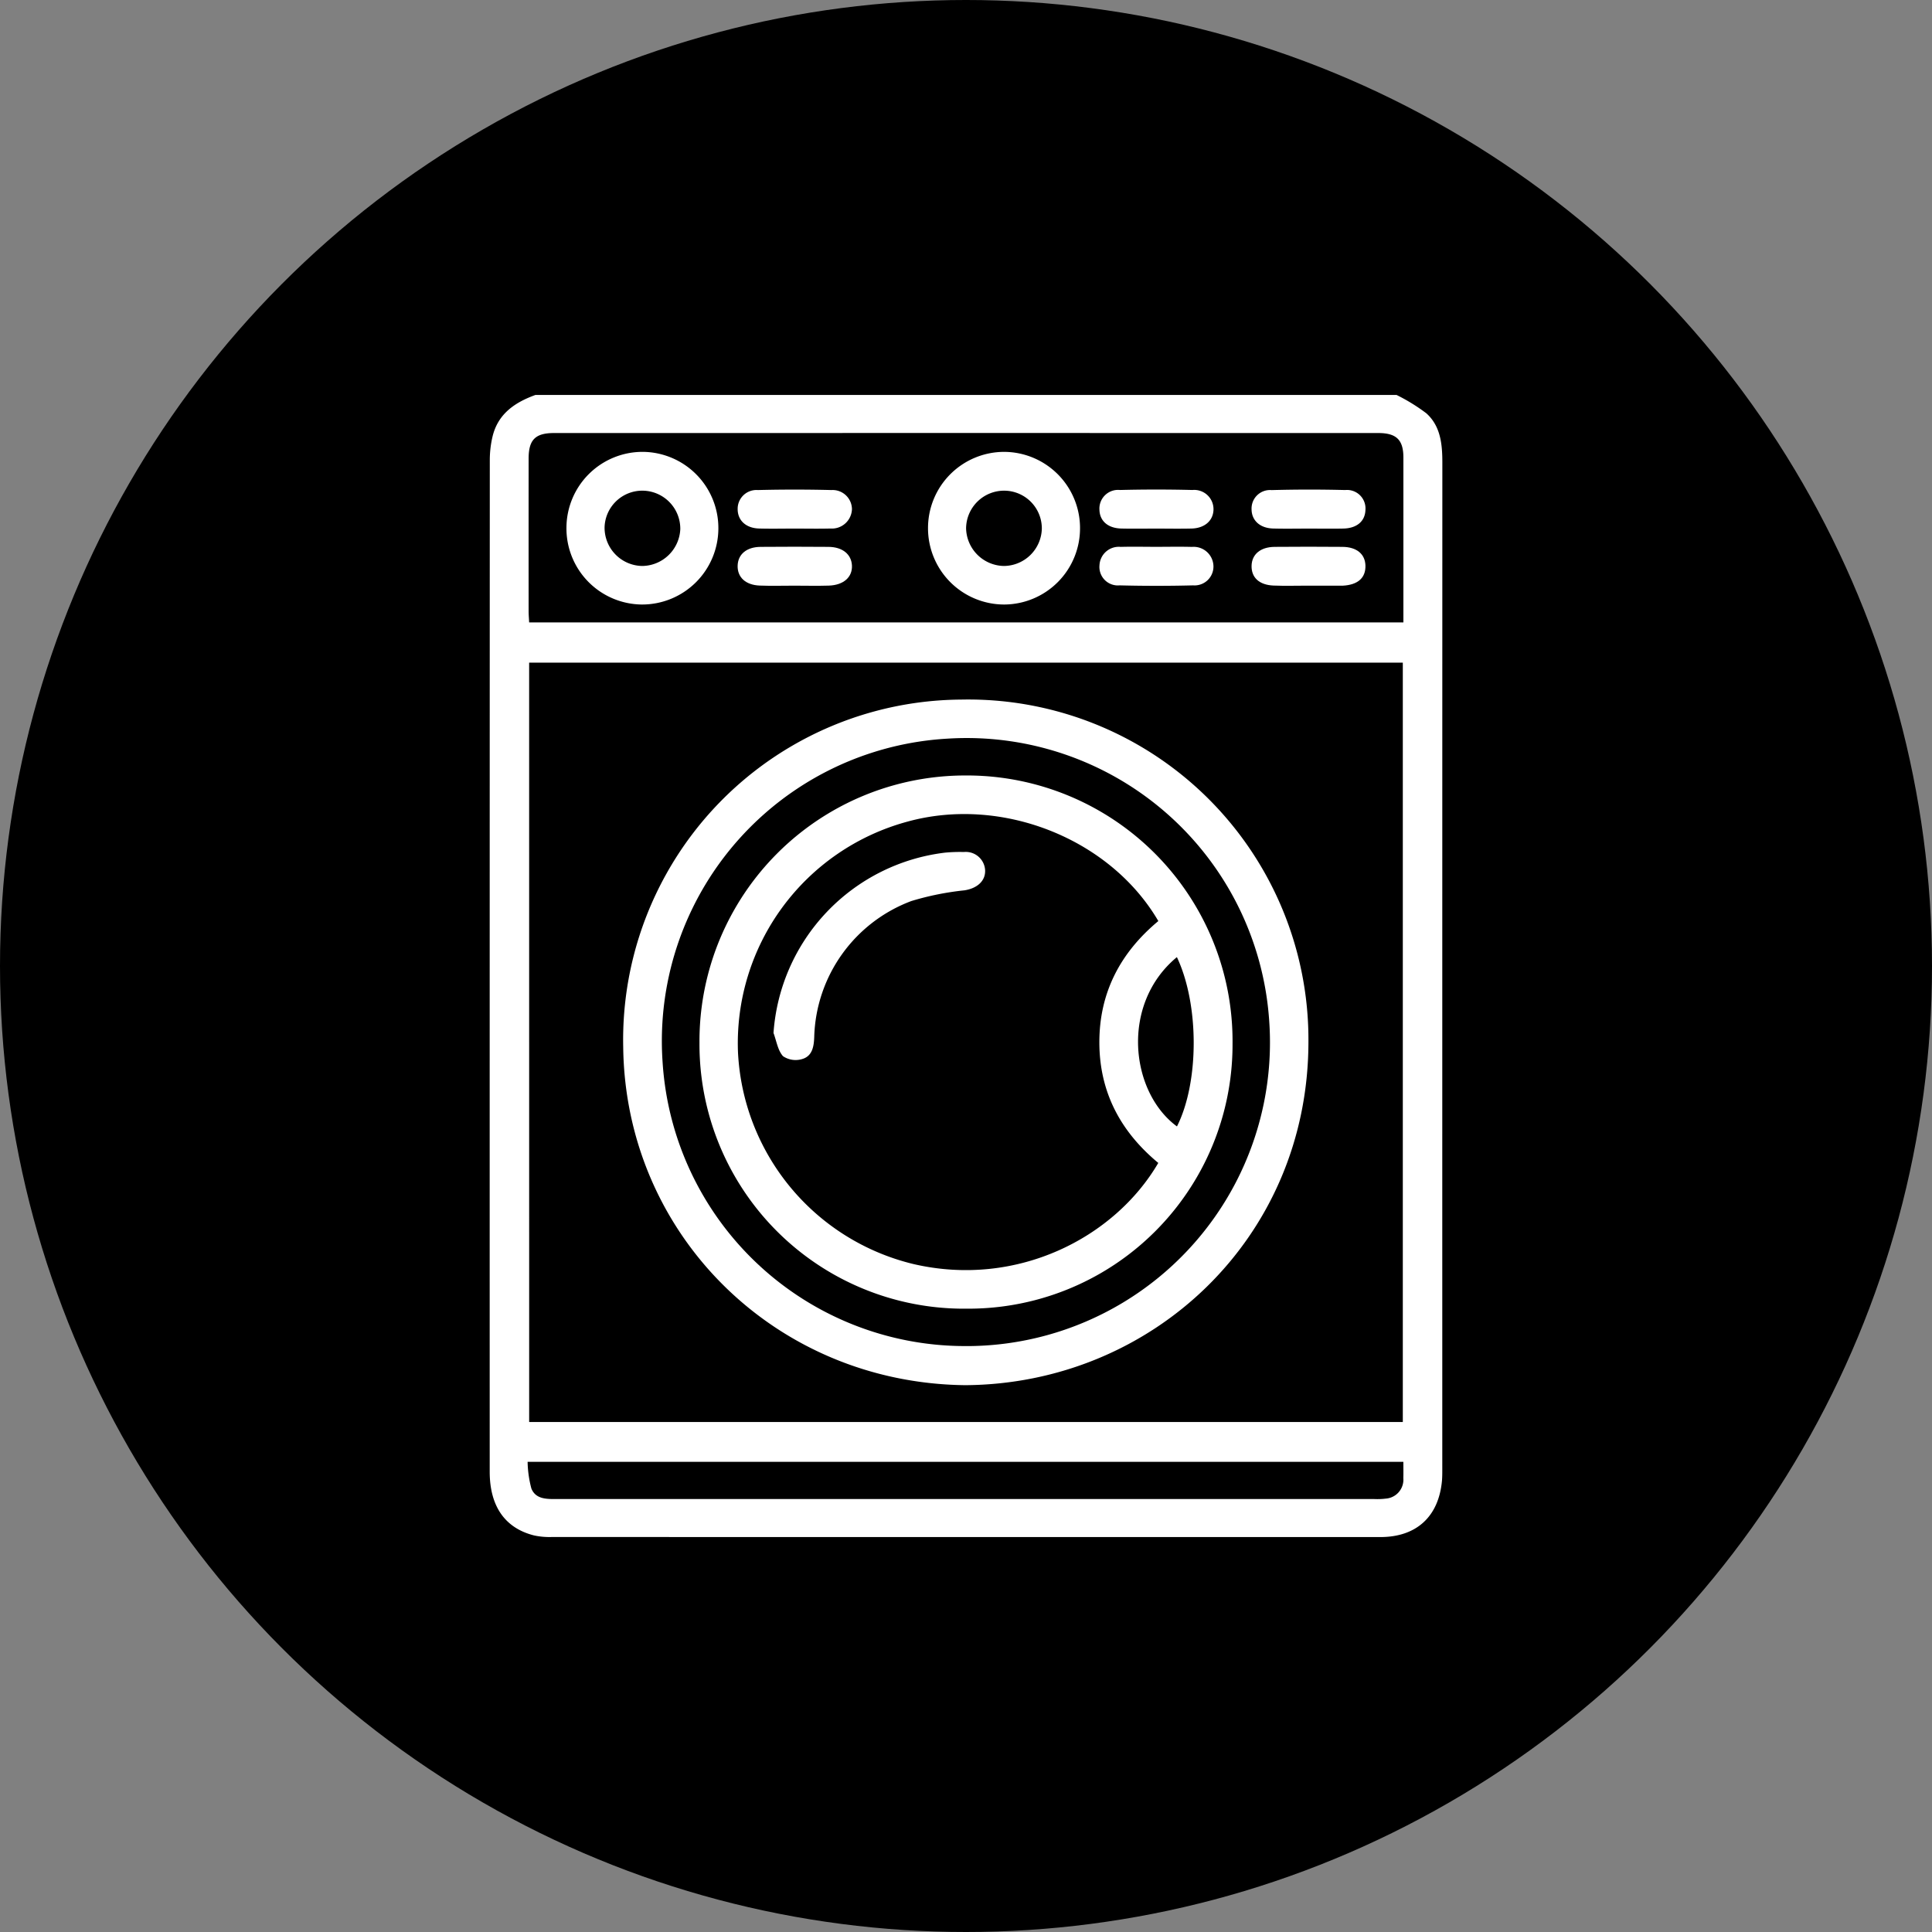 <svg xmlns="http://www.w3.org/2000/svg" width="257" height="257" viewBox="0 0 257 257"><rect x="0" y="0" width="257" height="257" fill="#808080" stroke="none"/><g id="Grupo_24" data-name="Grupo 24" transform="translate(302 -1442)"><circle id="Elipse_6" data-name="Elipse 6" cx="128.5" cy="128.5" r="128.5" transform="translate(-302 1442)"></circle><g id="Grupo_9" data-name="Grupo 9" transform="translate(224.729 828.918)"><path id="Trazado_18" data-name="Trazado 18" d="M-455.5,665.618h114.541a24.649,24.649,0,0,1,3.969,2.445c1.9,1.711,2.126,4.118,2.126,6.551q-.013,66.981-.008,133.962c0,.494,0,.991-.042,1.482-.441,4.777-3.4,7.487-8.2,7.488q-55.113,0-110.225-.007a9.74,9.74,0,0,1-2.347-.209c-3.867-.971-5.895-3.881-5.9-8.457q-.009-67.278.012-134.555a13.563,13.563,0,0,1,.376-3.216C-460.459,668.106-458.214,666.6-455.5,665.618Zm-.838,136.624h116.215V701.229H-456.341Zm116.293-106.367v-1.3q0-10.309,0-20.619c0-2.362-.921-3.271-3.356-3.271q-54.811-.009-109.623,0c-2.5,0-3.385.9-3.386,3.391q-.007,10.161,0,20.322c0,.477.044.954.069,1.479Zm0,111.666h-116.5a14.772,14.772,0,0,0,.5,3.544c.593,1.472,2.1,1.406,3.452,1.405q54.353,0,108.707,0a9.08,9.08,0,0,0,1.478-.057,2.528,2.528,0,0,0,2.355-2.734C-340.032,809.009-340.05,808.324-340.05,807.54Z" fill="#fff"></path><path id="Trazado_19" data-name="Trazado 19" d="M-371.281,859.038c-25.28-.278-45.218-20.056-45.5-45a45.256,45.256,0,0,1,44.974-46.2,45.252,45.252,0,0,1,46.176,45.611C-325.691,839.488-346.417,858.88-371.281,859.038Zm-.167-5.2a40.386,40.386,0,0,0,40.6-43.249,40.337,40.337,0,0,0-42.835-37.552,40.287,40.287,0,0,0-37.853,43.118A40.318,40.318,0,0,0-371.448,853.835Z" transform="translate(-27.047 -61.696)" fill="#fff"></path><path id="Trazado_20" data-name="Trazado 20" d="M-415.628,694.934a10.143,10.143,0,0,1-10.208,10.093,10.128,10.128,0,0,1-10-10.288,10.127,10.127,0,0,1,10.126-10.018A10.135,10.135,0,0,1-415.628,694.934Zm-5.064.01a5.062,5.062,0,0,0-4.938-5.059,5.019,5.019,0,0,0-5.134,4.84,5.087,5.087,0,0,0,4.992,5.175A5.128,5.128,0,0,0-420.691,694.944Z" transform="translate(-15.542 -11.531)" fill="#fff"></path><path id="Trazado_21" data-name="Trazado 21" d="M-294.279,694.807a10.136,10.136,0,0,1-10.078,10.219A10.146,10.146,0,0,1-314.5,694.864,10.139,10.139,0,0,1-304.34,684.72,10.135,10.135,0,0,1-294.279,694.807Zm-5.081.131a5.021,5.021,0,0,0-4.92-5.055,5.059,5.059,0,0,0-5.155,4.993,5.121,5.121,0,0,0,5.017,5.022A5.089,5.089,0,0,0-299.36,694.938Z" transform="translate(-88.782 -11.529)" fill="#fff"></path><path id="Trazado_22" data-name="Trazado 22" d="M-370.784,702.566c-1.581,0-3.163.036-4.743-.009-1.746-.05-2.845-1.077-2.849-2.568a2.5,2.5,0,0,1,2.689-2.549q4.888-.122,9.781,0a2.574,2.574,0,0,1,2.733,2.536,2.672,2.672,0,0,1-2.868,2.581C-367.621,702.6-369.2,702.566-370.784,702.566Z" transform="translate(-50.227 -19.17)" fill="#fff"></path><path id="Trazado_23" data-name="Trazado 23" d="M-249.473,702.559c-1.531,0-3.064.029-4.594-.008-1.785-.042-2.872-1-2.914-2.49a2.485,2.485,0,0,1,2.74-2.637q4.814-.12,9.632,0a2.564,2.564,0,0,1,2.8,2.611c-.036,1.463-1.17,2.473-2.918,2.517C-246.311,702.59-247.892,702.559-249.473,702.559Z" transform="translate(-123.497 -19.162)" fill="#fff"></path><path id="Trazado_24" data-name="Trazado 24" d="M-370.853,721.731c-1.532,0-3.065.046-4.595-.013-1.877-.073-2.972-1.1-2.939-2.626s1.178-2.507,3.05-2.522q4.52-.039,9.042,0c1.863.014,3.049.992,3.115,2.489.068,1.541-1.116,2.6-3.079,2.664C-367.789,721.771-369.322,721.732-370.853,721.731Z" transform="translate(-50.22 -30.742)" fill="#fff"></path><path id="Trazado_25" data-name="Trazado 25" d="M-249.408,716.565c1.581,0,3.163-.036,4.742.01a2.631,2.631,0,0,1,2.859,2.572,2.512,2.512,0,0,1-2.7,2.544q-4.887.124-9.779,0A2.457,2.457,0,0,1-256.966,719a2.574,2.574,0,0,1,2.816-2.429C-252.57,716.529-250.989,716.565-249.408,716.565Z" transform="translate(-123.505 -30.742)" fill="#fff"></path><path id="Trazado_26" data-name="Trazado 26" d="M-198.319,702.564c-1.581,0-3.163.034-4.742-.01-1.751-.048-2.857-1.066-2.871-2.547a2.457,2.457,0,0,1,2.666-2.564q4.887-.133,9.779-.008a2.461,2.461,0,0,1,2.7,2.665c-.051,1.485-1.139,2.42-2.938,2.459C-195.255,702.59-196.788,702.565-198.319,702.564Z" transform="translate(-154.309 -19.167)" fill="#fff"></path><path id="Trazado_27" data-name="Trazado 27" d="M-198.409,721.729c-1.531,0-3.065.049-4.594-.012-1.912-.077-2.963-1.063-2.932-2.626.031-1.521,1.179-2.5,3.05-2.521q4.52-.04,9.04,0c1.895.014,3.019.959,3.058,2.49.041,1.639-1.015,2.571-3.028,2.673-.1.005-.2,0-.3,0h-4.3Z" transform="translate(-154.307 -30.742)" fill="#fff"></path><path id="Trazado_28" data-name="Trazado 28" d="M-355.9,793.31a35.344,35.344,0,0,1,35.61,35.7,35.126,35.126,0,0,1-35.3,35.227A35.181,35.181,0,0,1-391.2,828.861,35.353,35.353,0,0,1-355.9,793.31Zm25.738,19.363c-6.428-10.985-20.823-16.678-33.367-13.225a30.538,30.538,0,0,0-22.547,30.706A30.532,30.532,0,0,0-362.745,858.3c13.767,3.2,26.759-3.487,32.577-13.45-5-4.147-7.83-9.4-7.838-16.023C-338.015,822.164-335.186,816.857-330.16,812.673Zm2.469,4.8c-7.538,6.236-6.213,17.962.01,22.522C-324.72,834.123-324.707,823.776-327.692,817.473Z" transform="translate(-42.483 -77.072)" fill="#fff"></path><path id="Trazado_29" data-name="Trazado 29" d="M-366.349,843.063a25.982,25.982,0,0,1,22.805-23.988,20.964,20.964,0,0,1,2.516-.086,2.576,2.576,0,0,1,2.827,2.4c.075,1.462-1.078,2.444-2.756,2.7a37.659,37.659,0,0,0-7.052,1.421,19.9,19.9,0,0,0-12.921,18.011c-.036,1.3-.233,2.622-1.62,3.014a2.994,2.994,0,0,1-2.537-.387C-365.784,845.366-365.955,844.115-366.349,843.063Z" transform="translate(-57.486 -92.571)" fill="#fff"></path></g></g></svg>